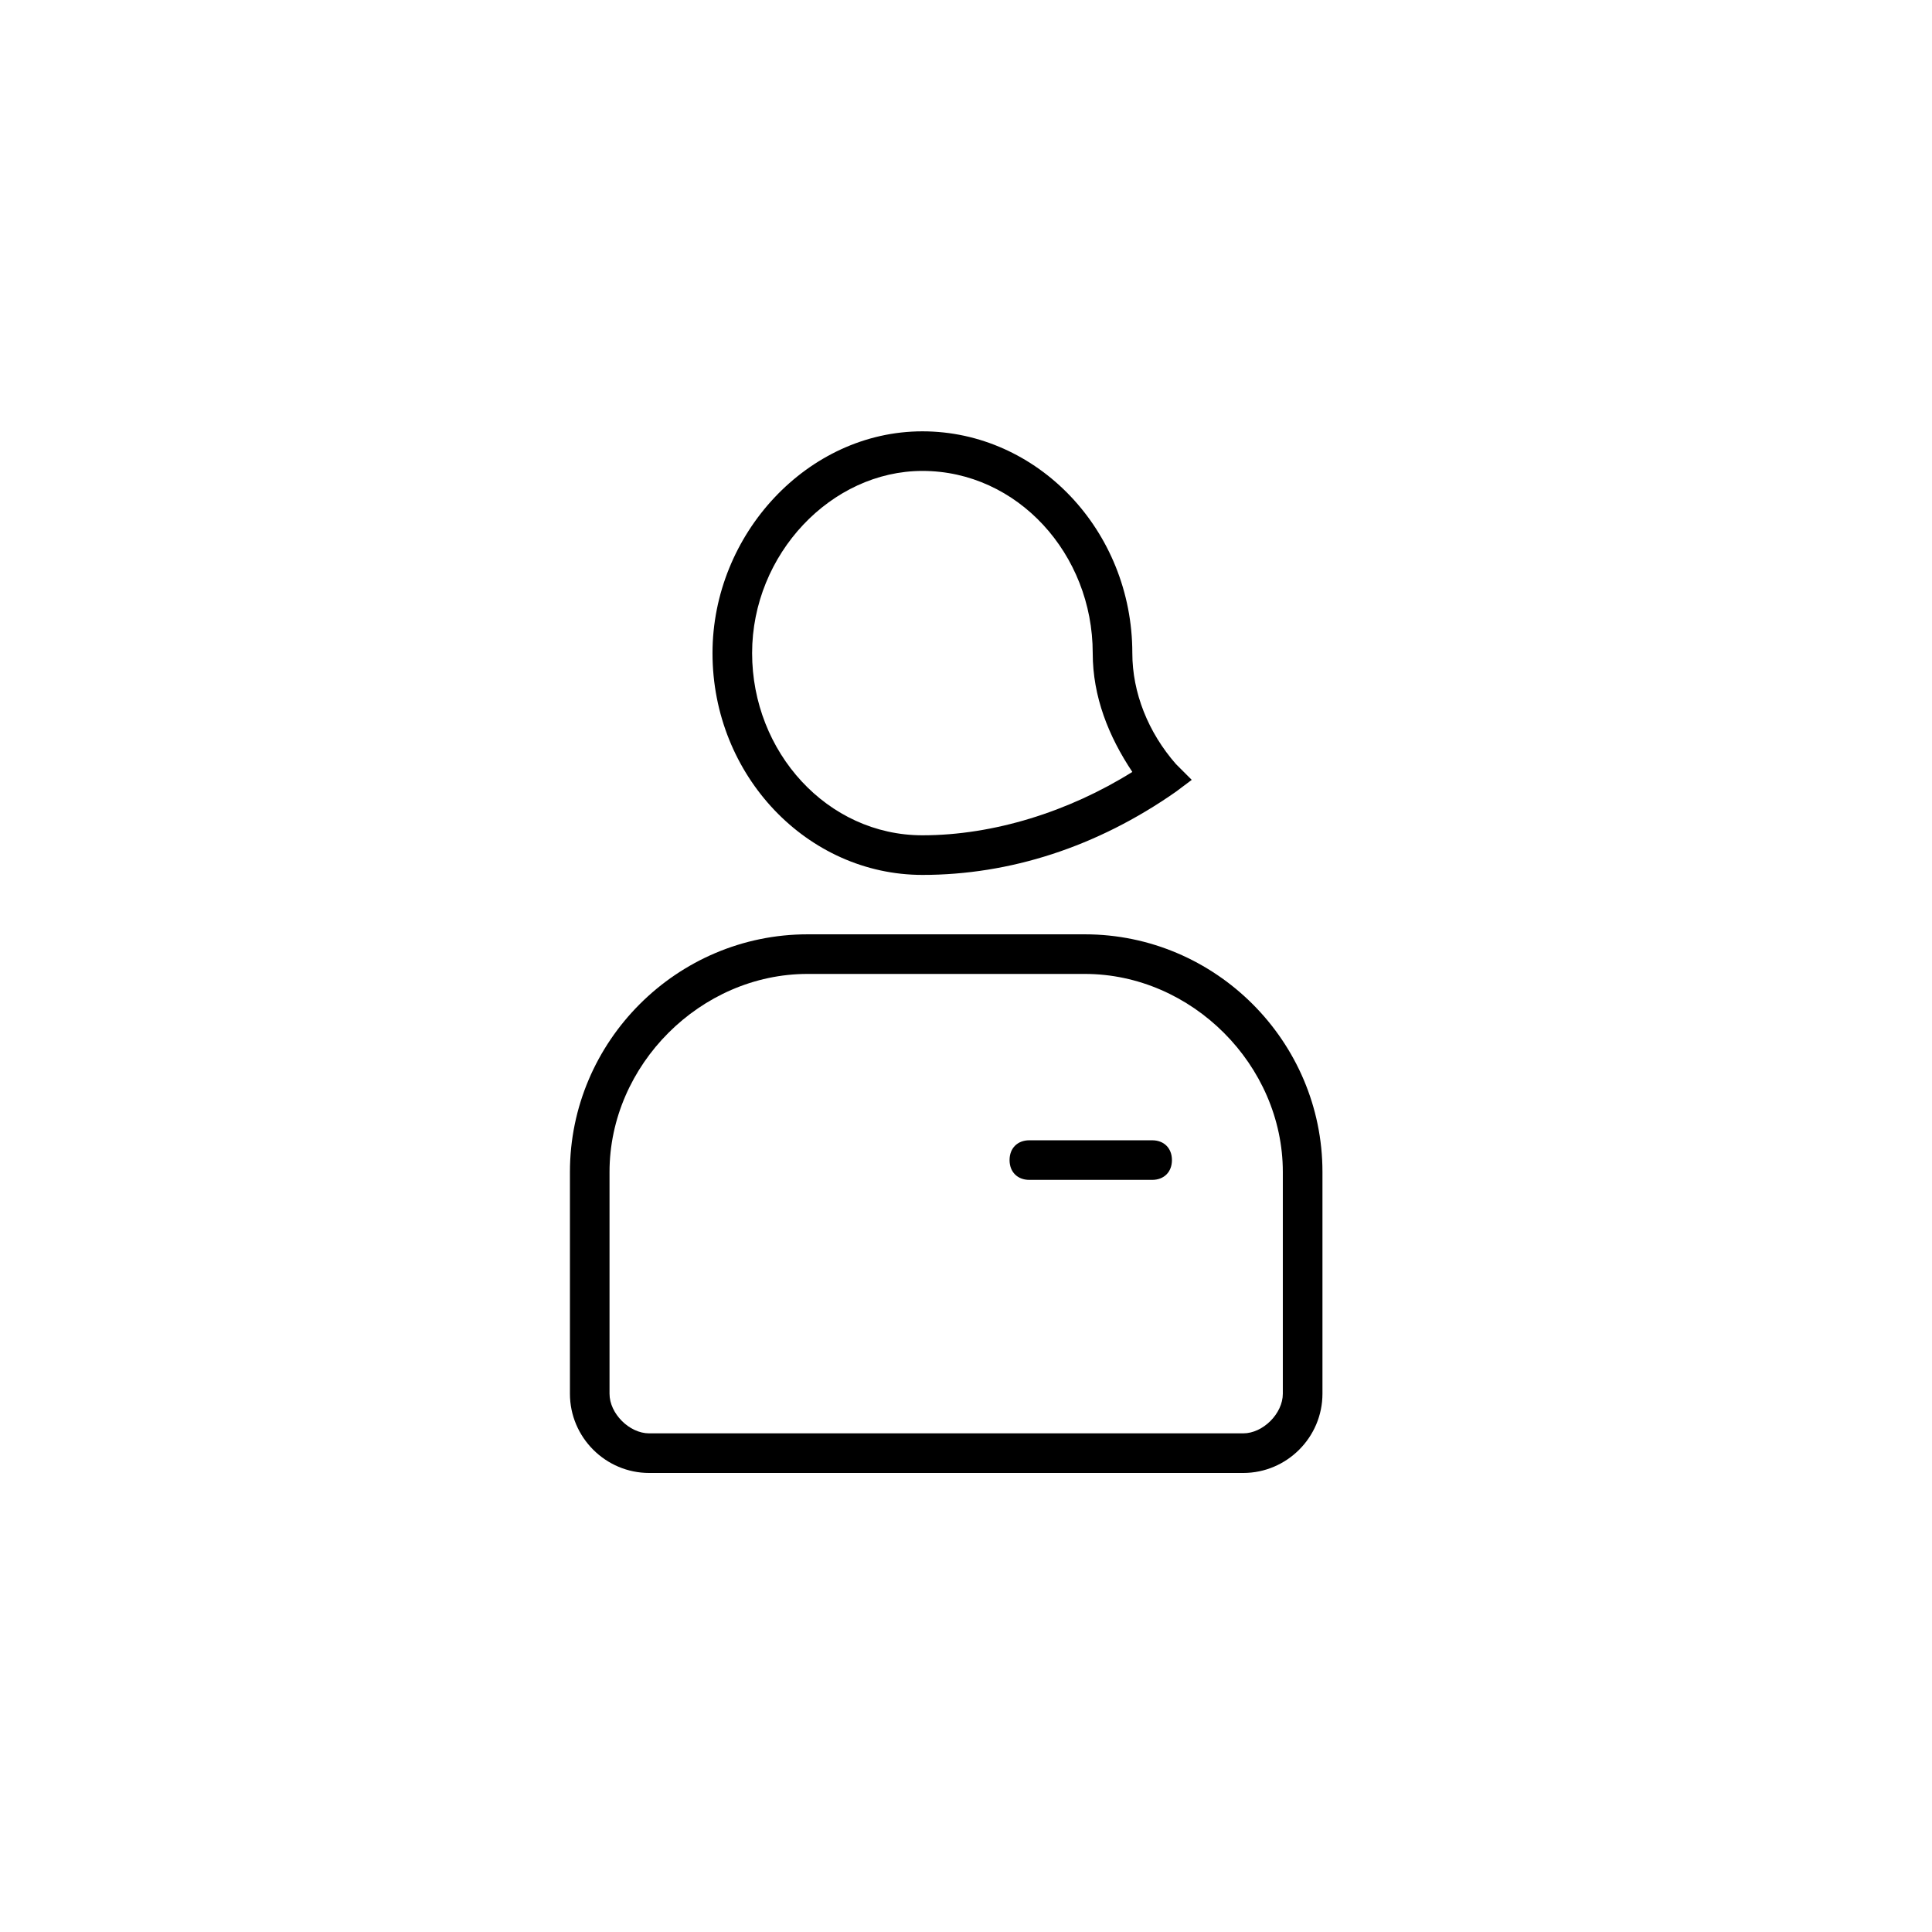 <?xml version="1.0" encoding="UTF-8"?>
<!-- Uploaded to: ICON Repo, www.iconrepo.com, Generator: ICON Repo Mixer Tools -->
<svg fill="#000000" width="800px" height="800px" version="1.1" viewBox="144 144 512 512" xmlns="http://www.w3.org/2000/svg">
 <g>
  <path d="m388.45 375.86c-30.438 0-55.629-26.238-55.629-58.777 0-31.488 25.191-58.777 55.629-58.777s55.629 26.238 55.629 58.777c0 10.496 4.199 20.992 11.547 29.391l4.199 4.199-4.199 3.148c-20.992 14.691-44.086 22.039-67.176 22.039zm0-107.06c-24.141 0-45.133 22.043-45.133 48.281s19.941 48.281 45.133 48.281c18.895 0 38.836-6.297 55.629-16.793-6.297-9.445-10.496-19.941-10.496-31.488 0-26.238-19.941-48.281-45.133-48.281z"/>
  <path d="m473.47 534.35h-157.44c-11.547 0-20.992-9.445-20.992-20.992v-58.777c0-34.637 28.34-62.977 62.977-62.977h73.473c34.637 0 62.977 28.34 62.977 62.977v58.777c-0.004 11.547-9.449 20.992-20.992 20.992zm-115.46-132.25c-28.34 0-52.48 24.141-52.48 52.48v58.777c0 5.246 5.246 10.496 10.496 10.496h157.44c5.246 0 10.496-5.246 10.496-10.496v-58.777c0-28.34-24.141-52.48-52.48-52.48z"/>
  <path d="m449.33 456.68h-32.539c-3.148 0-5.246-2.098-5.246-5.246 0-3.148 2.098-5.246 5.246-5.246h32.539c3.148 0 5.246 2.098 5.246 5.246 0.004 3.148-2.094 5.246-5.246 5.246z"/>
 </g>
</svg>